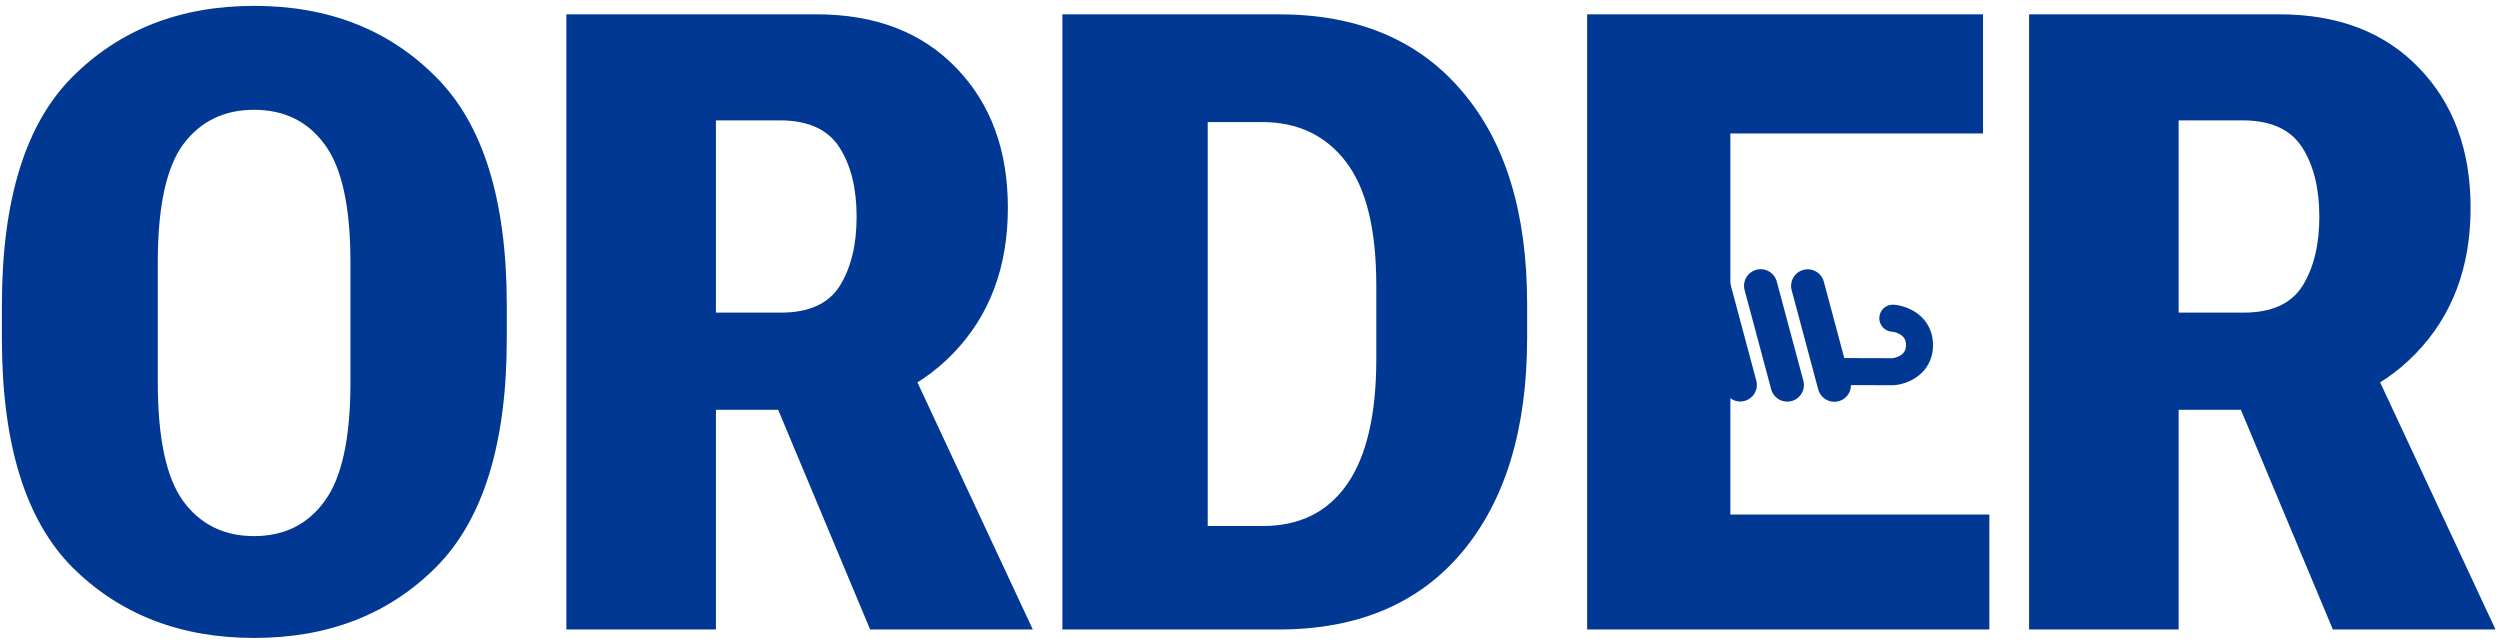 <svg width="370" height="95" fill="none" xmlns="http://www.w3.org/2000/svg"><path d="M300.303 93.164V2.12h37.018c8.713 0 15.612 2.647 20.698 7.941 5.086 5.253 7.629 12.152 7.629 20.698 0 8.796-2.71 15.987-8.129 21.573-5.378 5.545-12.194 8.317-20.448 8.317h-14.632v32.516h-22.136zm22.136-46.898h9.63c4.127 0 7.024-1.313 8.691-3.94 1.668-2.668 2.502-6.086 2.502-10.255 0-4.168-.834-7.566-2.502-10.192-1.667-2.668-4.564-4.023-8.691-4.065h-9.63v28.452zm22.824 46.898l-16.571-39.582 19.51-5.69 21.135 45.272h-24.074zM234.896 93.164V2.12h58.591v17.634h-37.393V76.156h38.331v17.008h-59.529z" fill="#013893"/><path d="M258.187 59.34a2.472 2.472 0 01-3.018-1.751l-3.928-14.67a2.457 2.457 0 011.742-3.014 2.472 2.472 0 013.018 1.75l3.928 14.671a2.457 2.457 0 01-1.742 3.013zM265.151 59.358a2.471 2.471 0 01-3.018-1.75l-3.928-14.67a2.455 2.455 0 011.742-3.013 2.47 2.47 0 013.017 1.75l3.929 14.67a2.457 2.457 0 01-1.742 3.014zM272.114 59.378a2.47 2.47 0 01-3.017-1.75l-3.929-14.671a2.457 2.457 0 011.742-3.013 2.471 2.471 0 013.018 1.75l3.928 14.671a2.456 2.456 0 01-1.742 3.013z" fill="#013893"/><path fill-rule="evenodd" clip-rule="evenodd" d="M269.763 56.984v-4l10.291.029c.367-.039.926-.198 1.356-.517.372-.276.672-.672.672-1.436 0-.765-.3-1.162-.672-1.44a2.953 2.953 0 00-1.416-.53 2.006 2.006 0 01-1.846-2.148 1.993 1.993 0 012.143-1.84c.95.073 2.321.43 3.508 1.316 1.269.949 2.283 2.486 2.283 4.653 0 2.168-1.014 3.699-2.283 4.64-1.187.88-2.558 1.229-3.508 1.297l-.074.005-10.454-.029z" fill="#013893"/><path d="M157.232 93.164V2.12h32.016c11.631 0 20.656 3.773 27.076 11.318 6.462 7.504 9.693 18.03 9.693 31.578v4.94c0 13.507-3.21 24.096-9.63 31.766-6.42 7.629-15.466 11.443-27.139 11.443h-32.016zm21.511-15.32h8.192c5.419 0 9.567-2.063 12.443-6.19 2.877-4.127 4.315-10.318 4.315-18.572V42.264c0-8.338-1.501-14.445-4.502-18.322-2.96-3.877-7.045-5.836-12.256-5.878h-8.192v59.78zM83.82 93.164V2.12h37.019c8.712 0 15.612 2.647 20.697 7.941 5.086 5.253 7.629 12.152 7.629 20.698 0 8.796-2.709 15.987-8.129 21.573-5.377 5.545-12.193 8.317-20.447 8.317h-14.633v32.516H83.82zm22.136-46.898h9.63c4.127 0 7.024-1.313 8.692-3.94 1.667-2.668 2.501-6.086 2.501-10.255 0-4.168-.834-7.566-2.501-10.192-1.668-2.668-4.565-4.023-8.692-4.065h-9.63v28.452zm22.824 46.898l-16.571-39.582 19.51-5.69 21.136 45.272H128.78zM.28 50.08v-4.877c0-15.591 3.48-26.868 10.442-33.83C17.726 4.37 26.688.869 37.61.869 48.574.868 57.537 4.37 64.5 11.374c7.003 6.961 10.505 18.238 10.505 33.829v4.877c0 15.591-3.502 26.889-10.505 33.892-6.962 6.962-15.925 10.443-26.889 10.443-10.922 0-19.884-3.481-26.888-10.443C3.76 76.97.279 65.672.279 50.08zm23.073 6.504c0 8.254 1.25 14.11 3.752 17.57 2.543 3.46 6.045 5.19 10.505 5.19 4.46 0 7.942-1.73 10.443-5.19 2.543-3.46 3.814-9.316 3.814-17.57v-17.76c0-8.212-1.271-14.027-3.814-17.445-2.501-3.419-5.982-5.128-10.443-5.128-4.46 0-7.962 1.71-10.505 5.128-2.501 3.418-3.752 9.233-3.752 17.446v17.758z" fill="#013893"/></svg>